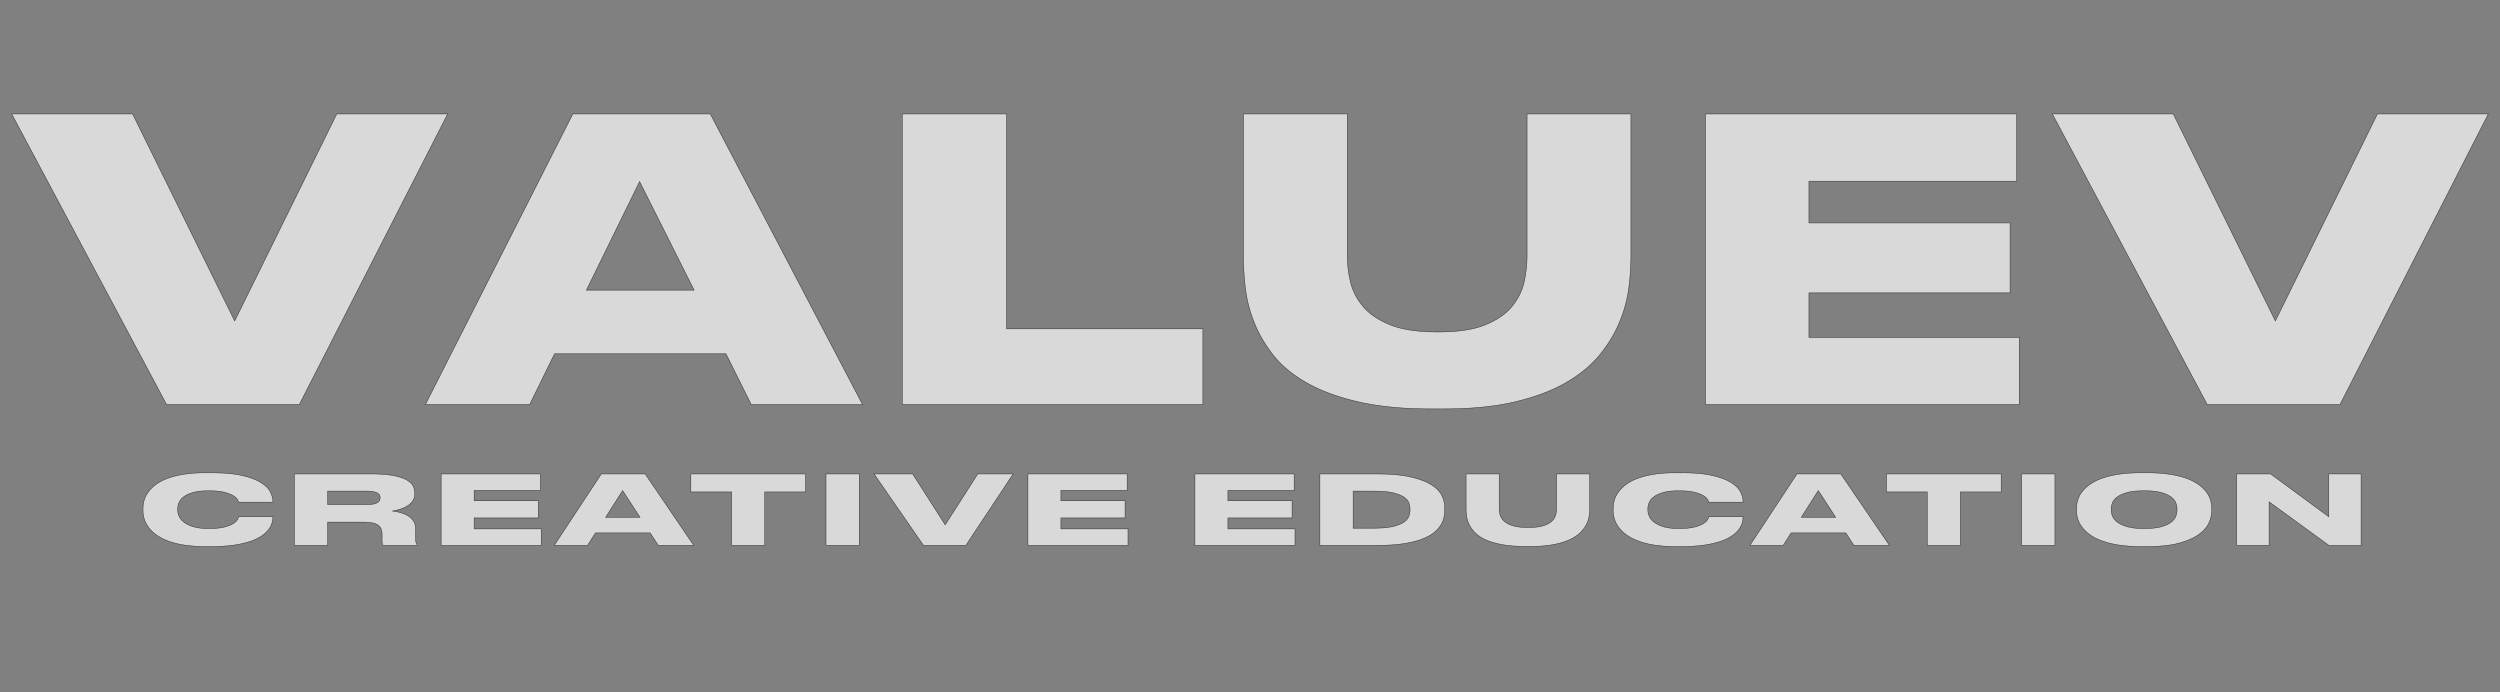 <?xml version="1.0" encoding="UTF-8"?> <svg xmlns="http://www.w3.org/2000/svg" width="5000" height="1385" viewBox="0 0 5000 1385"><rect x="0" y="0" width="5000" height="1385" fill="#808080" stroke="none"/> <defs> <style> .cls-1 { fill: #fff; stroke: #000; stroke-width: 1px; fill-rule: evenodd; opacity: 0.7; } </style> </defs> <path id="VALUEV_CREATIVE_EDUCATION_копия" data-name="VALUEV CREATIVE EDUCATION копия" class="cls-1" d="M598.537,809.191l296.7-581.234H673.585l-204.2,414.051-204.2-414.051H23.467L333.255,809.191H598.537Zm789.733-228.9H1172.73l106.46-217.182Zm114.31,228.9h222.53L1420.56,227.957H1145.67L850.721,809.191H1059.28l49.74-101.56h342.95Zm301.93-581.234V809.191h601.25V657.632H2013.07V227.957H1804.51ZM2863.02,817.784h25.31q82.89,0,143.11-14.453t101.67-38.67q41.43-24.207,66.75-55.468,25.3-31.236,39.27-65.232a269.356,269.356,0,0,0,18.33-67.576,488.608,488.608,0,0,0,4.36-62.5V227.957H3054.13V511.543a246.627,246.627,0,0,1-5.67,51.561q-5.685,26.568-24,49.217-18.33,22.668-53.23,37.108-34.905,14.466-93.37,14.453h-4.37q-58.47,0-93.8-14.453-35.355-14.446-54.11-37.108-18.78-22.65-24.87-49.217a229.235,229.235,0,0,1-6.11-51.561V227.957H2486.91V513.886a539.9,539.9,0,0,0,3.93,62.5,271.242,271.242,0,0,0,17.02,67.185q13.08,33.6,37.52,65.233,24.42,31.639,66.32,55.858t103.41,38.67q61.515,14.446,147.91,14.453h0Zm548.01-589.827V809.191h627.43V674.819H3617.85v-89.06h402.29V445.919H3617.85V362.328h415.38V227.957h-622.2ZM4679.85,809.191l296.7-581.234H4754.9L4550.7,642.008,4346.51,227.957H4104.78l309.79,581.234h265.28ZM423.556,1093.03a306.113,306.113,0,0,0,43.145-2.69,196.434,196.434,0,0,0,32.289-7.1,96.3,96.3,0,0,0,22.686-10.27,60.67,60.67,0,0,0,14.335-12.37,42.412,42.412,0,0,0,7.515-13.25,40.27,40.27,0,0,0,2.227-12.66v-1.15H477.278a23.708,23.708,0,0,1-2.227,5.36q-1.95,3.81-8.072,7.9t-17.814,7.22q-11.691,3.12-31.733,3.12-18.37,0-30.34-3.57-11.971-3.555-19.067-9.06t-9.882-12.06a31.619,31.619,0,0,1-2.783-12.34v-2.51a31.787,31.787,0,0,1,2.783-12.63,29.2,29.2,0,0,1,9.743-11.674q6.954-5.21,18.928-8.486t30.34-3.281q20.041,0,31.732,3.071t17.954,7q6.262,3.934,8.211,7.676a25.628,25.628,0,0,1,2.227,5.089h68.475v-0.96q0-9.6-5.289-19.866T521.4,964.833q-13.778-8.442-37.438-13.817t-60.4-5.373h-12.8a274.008,274.008,0,0,0-44.4,3.166,164.3,164.3,0,0,0-32.985,8.636q-13.922,5.469-22.964,12.57a69.368,69.368,0,0,0-14.474,14.969,53.153,53.153,0,0,0-7.655,15.836,56.464,56.464,0,0,0-2.227,15.25v5.76a56.906,56.906,0,0,0,2.227,15.16,54.144,54.144,0,0,0,7.655,16.03,68.721,68.721,0,0,0,14.613,15.16,94.744,94.744,0,0,0,22.964,12.76,160.871,160.871,0,0,0,32.846,8.83,266.655,266.655,0,0,0,44.4,3.26h12.8ZM655.3,982.3h78.217a68.3,68.3,0,0,1,13.221,1.05,26.87,26.87,0,0,1,8.212,2.857,9.977,9.977,0,0,1,4.175,4.192,11.419,11.419,0,0,1,1.113,4.858v0.381a12.453,12.453,0,0,1-1.113,5.145,10.336,10.336,0,0,1-4.175,4.38,24.959,24.959,0,0,1-8.212,2.96,68.328,68.328,0,0,1-13.221,1.04H655.3V982.3Zm146.552,35.6a57.845,57.845,0,0,0,14.335-7.01,34.825,34.825,0,0,0,9.743-9.88,23.221,23.221,0,0,0,3.618-12.764v-1.727a35.453,35.453,0,0,0-2.783-13.242q-2.785-6.908-11.83-12.474t-26.305-9.211q-17.262-3.644-46.206-3.647H588.774V1090.73H655.3v-46.45h69.866a106,106,0,0,1,18.371,1.35,32.848,32.848,0,0,1,12.109,4.31,16.583,16.583,0,0,1,6.541,7.78,31.207,31.207,0,0,1,1.948,11.7v11.9a27.693,27.693,0,0,0,.557,6.53,9.349,9.349,0,0,0,1.113,2.88H834.56v-0.96a12.6,12.6,0,0,1-2.366-4.23q-0.979-2.685-.975-9.4v-18.61a27.8,27.8,0,0,0-3.479-14.11,32.516,32.516,0,0,0-9.6-10.36,52.8,52.8,0,0,0-14.753-7.01,113.41,113.41,0,0,0-18.928-4.03A98.508,98.508,0,0,0,801.853,1017.9Zm80.46-69.955V1090.73H1082.45v-33.01H948.282v-21.88H1076.6v-34.35H948.282V980.954h132.5V947.945H882.313ZM1280.02,1034.5h-68.75l33.96-53.354Zm36.47,56.23h70.98l-97.15-142.785h-87.68l-94.08,142.785h66.53l15.86-24.95h109.39Zm146.75,0h66.25v-106.9h81.56V947.945H1381.68v35.887h81.56v106.9Zm255.29-142.785h-66.52V1090.73h66.52V947.945Zm213.1,142.785,94.64-142.785h-70.71l-65.13,101.715L1825.3,947.945h-77.11l98.82,142.785h84.62Zm124.2-142.785V1090.73h200.13v-33.01H2121.8v-21.88h128.32v-34.35H2121.8V980.954h132.49V947.945H2055.83Zm334.01,0V1090.73h200.14v-33.01H2455.81v-21.88h128.32v-34.35H2455.81V980.954h132.5V947.945H2389.84Zm249.91,142.785h114.4q28.665,0,49.82-2.98t36.19-8.16q15.03-5.175,24.63-12.09a62.531,62.531,0,0,0,15.04-14.68,48.992,48.992,0,0,0,7.51-16.02,65.646,65.646,0,0,0,2.09-16.12v-5.76a55.005,55.005,0,0,0-5.57-23.411q-5.565-11.9-20.6-21.59t-41.47-15.832q-26.445-6.139-67.92-6.142H2639.75V1090.73ZM2706.27,982.3h41.76q24.48,0,38.83,3.541,14.325,3.545,21.71,8.9,7.365,5.361,9.46,11.679a37.916,37.916,0,0,1,2.09,11.86v1.15a40.24,40.24,0,0,1-2.09,12.25q-2.085,6.51-9.32,11.96t-21.71,9.1q-14.49,3.63-38.97,3.63h-41.76V982.3Zm345.87,110.543h8.07q26.445,0,45.65-3.55t32.43-9.5q13.215-5.955,21.3-13.63a63.626,63.626,0,0,0,12.52-16.02,54.629,54.629,0,0,0,5.85-16.6,93.529,93.529,0,0,0,1.39-15.36V947.945H3113.1v69.665a47.089,47.089,0,0,1-1.81,12.66,26.555,26.555,0,0,1-7.65,12.09q-5.85,5.58-16.98,9.12t-29.79,3.55h-1.39q-18.645,0-29.92-3.55t-17.26-9.12a27.086,27.086,0,0,1-7.93-12.09,44.071,44.071,0,0,1-1.95-12.66V947.945h-66.25v70.235a103.376,103.376,0,0,0,1.25,15.36,54.888,54.888,0,0,0,5.43,16.5,63.092,63.092,0,0,0,11.97,16.02q7.785,7.785,21.16,13.73,13.35,5.94,32.98,9.5,19.62,3.54,47.18,3.55h0Zm311.73,0.19a306.209,306.209,0,0,0,43.15-2.69,196.218,196.218,0,0,0,32.28-7.1,96.282,96.282,0,0,0,22.69-10.27,60.7,60.7,0,0,0,14.34-12.37,42.512,42.512,0,0,0,7.51-13.25,40.364,40.364,0,0,0,2.23-12.66v-1.15h-68.48a23.58,23.58,0,0,1-2.22,5.36q-1.95,3.81-8.08,7.9t-17.81,7.22q-11.685,3.12-31.73,3.12-18.375,0-30.34-3.57-11.97-3.555-19.07-9.06t-9.88-12.06a31.582,31.582,0,0,1-2.79-12.34v-2.51a31.748,31.748,0,0,1,2.79-12.63,29.173,29.173,0,0,1,9.74-11.674q6.96-5.21,18.93-8.486t30.34-3.281q20.04,0,31.73,3.071t17.95,7q6.27,3.934,8.22,7.676a25.453,25.453,0,0,1,2.22,5.089h68.48v-0.96q0-9.6-5.29-19.866t-19.07-18.711q-13.77-8.442-37.44-13.817-23.655-5.37-60.4-5.373h-12.8a274.047,274.047,0,0,0-44.4,3.166,164.463,164.463,0,0,0-32.99,8.636,90.943,90.943,0,0,0-22.96,12.57,69.225,69.225,0,0,0-14.47,14.969,53.075,53.075,0,0,0-7.66,15.836,56.393,56.393,0,0,0-2.23,15.25v5.76a56.835,56.835,0,0,0,2.23,15.16,54.065,54.065,0,0,0,7.66,16.03,68.612,68.612,0,0,0,14.61,15.16,94.731,94.731,0,0,0,22.96,12.76,161.038,161.038,0,0,0,32.85,8.83,266.693,266.693,0,0,0,44.4,3.26h12.8Zm307.46-58.53h-68.75l33.96-53.354Zm36.46,56.23h70.98l-97.14-142.785h-87.68l-94.09,142.785h66.53l15.87-24.95h109.39Zm146.76,0h66.24v-106.9h81.56V947.945H3772.99v35.887h81.56v106.9Zm255.29-142.785h-66.53V1090.73h66.53V947.945Zm172.17-2.3a298.027,298.027,0,0,0-45.51,3.07,174.43,174.43,0,0,0-33.96,8.444,97.346,97.346,0,0,0-23.79,12.378,70.632,70.632,0,0,0-15.17,14.777,50.886,50.886,0,0,0-8.08,15.928,56.641,56.641,0,0,0-2.36,15.83v5.76a56,56,0,0,0,2.36,15.64,53.136,53.136,0,0,0,8.08,16.12,70.147,70.147,0,0,0,15.17,15.07,97.617,97.617,0,0,0,23.79,12.57,173.873,173.873,0,0,0,33.96,8.63,288.983,288.983,0,0,0,45.51,3.17h12.53q38.97,0,64.02-6.91t39.39-17.46q14.325-10.56,19.9-23.03t5.57-23.8v-5.76a56.959,56.959,0,0,0-2.37-15.73,50.816,50.816,0,0,0-8.07-16.028,71.1,71.1,0,0,0-15.17-14.777,97.427,97.427,0,0,0-23.8-12.378,174.43,174.43,0,0,0-33.96-8.444,297.842,297.842,0,0,0-45.51-3.07h-12.53Zm72.1,74.647a34.391,34.391,0,0,1-2.51,12.29q-2.505,6.525-9.6,11.99t-20.04,9.02q-12.945,3.555-33.54,3.55-20.325,0-33.13-3.55t-20.18-9.02q-7.38-5.475-10.02-11.99a32.858,32.858,0,0,1-2.64-12.29v-2.49a33.614,33.614,0,0,1,2.5-12.19q2.505-6.42,9.74-11.8t20.05-8.828q12.8-3.454,33.68-3.455,20.595,0,33.54,3.455t20.04,8.828q7.095,5.375,9.6,11.8a33.638,33.638,0,0,1,2.51,12.19v2.49Zm303.75,70.44h64.3V947.945h-64.58v85.595l-116.35-85.595h-67.92V1090.73h64.86V1003.6Z"></path> </svg> 